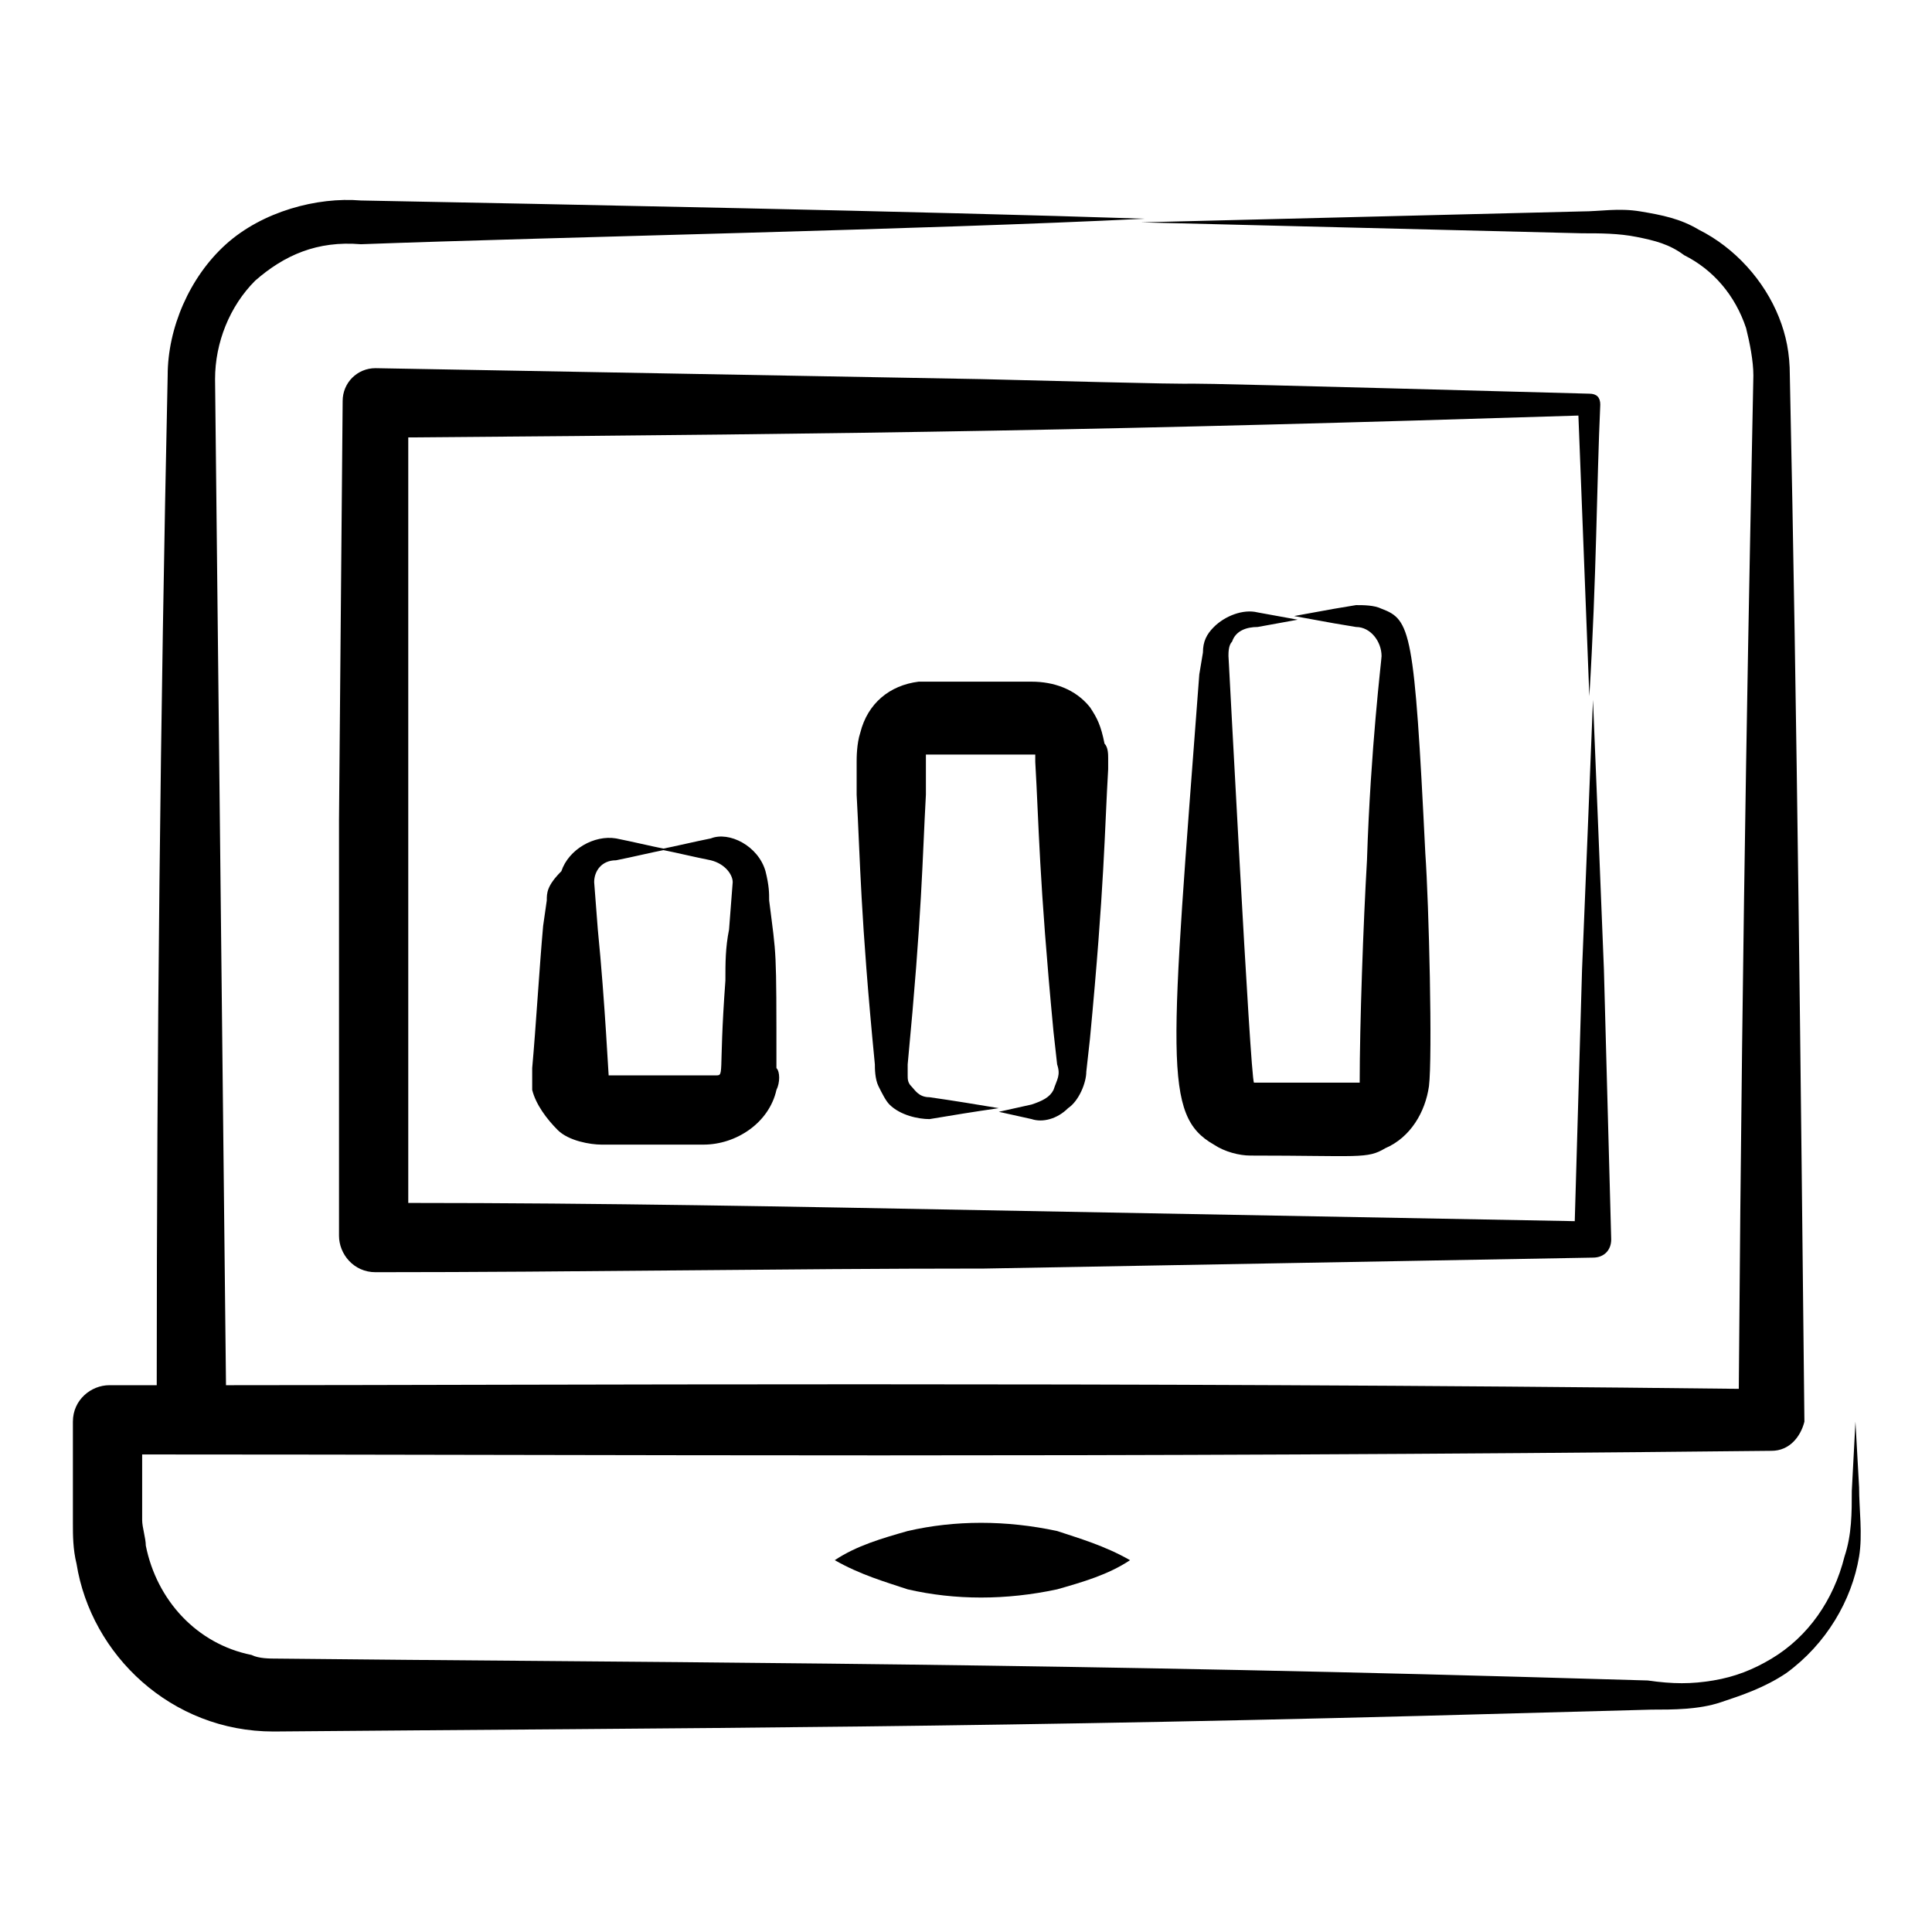 <svg id="Layer_1" enable-background="new 0 0 53 53" height="512" viewBox="0 0 53 53" width="512" xmlns="http://www.w3.org/2000/svg"><g><path d="m39.1 23.4c-.3-6.1-.4-6.4-1.2-6.7-.2-.1-.5-.1-.7-.1l-.6.1-1.1.2 1.1.2.6.1c.4 0 .7.4.7.8 0 .1-.3 2.5-.4 5.6-.1 1.7-.2 4.5-.2 6.1-.1 0-1.3 0-1.2 0h-1.7c-.1-.1-.7-11.8-.7-11.7 0-.1 0-.3.1-.4.1-.3.4-.4.7-.4l1.1-.2-1.1-.2c-.4-.1-.9.1-1.2.4-.2.2-.3.4-.3.7l-.1.6c-.8 10.6-1 12.1.4 12.9.3.2.7.3 1 .3 3 0 3.2.1 3.7-.2.7-.3 1.1-1 1.2-1.7.1-.8 0-5-.1-6.4z"/><path d="m21.1 24.7c0-.2 0-.4-.1-.8-.2-.7-1-1.1-1.5-.9-.5.1-.9.2-1.4.3.5.1.9.2 1.4.3.4.1.6.4.6.6l-.1 1.3c-.1.5-.1.9-.1 1.4-.2 2.7 0 2.6-.3 2.6h-1.4-1.4c-.1 0 0 0-.1 0 0 .2-.1-2-.3-4l-.1-1.3c0-.3.2-.6.6-.6.5-.1.9-.2 1.4-.3-.5-.1-.9-.2-1.4-.3-.6-.1-1.3.3-1.5.9-.4.4-.4.6-.4.8l-.1.7c-.1 1.1-.2 2.8-.3 3.9v.6c.1.4.4.8.7 1.1s.9.4 1.2.4h1.4 1.4c.9 0 1.8-.6 2-1.5.1-.2.1-.5 0-.6 0-3.4 0-3-.2-4.6z"/><path d="m29.9 19.4c-.4-.5-1-.7-1.6-.7h-1.9-.9-.1c-.1 0-.2 0-.2 0-.8.1-1.4.6-1.6 1.4-.1.3-.1.7-.1.8v.9c.1 1.8.1 3.3.5 7.4 0 .1 0 .4.1.6s.2.4.3.5c.3.3.8.4 1.1.4.6-.1 1.2-.2 1.9-.3-.6-.1-1.2-.2-1.9-.3-.3 0-.4-.2-.5-.3s-.1-.2-.1-.3 0-.2 0-.3c.4-4.2.4-5.6.5-7.4v-.9c0-.2 0-.1 0-.2h.1.9 1.9.1v.2c.1 1.7.1 3.2.5 7.4l.1.9c.1.3 0 .4-.1.7-.1.2-.3.3-.6.4l-.9.2.9.2c.3.1.7 0 1-.3.3-.2.5-.7.5-1l.1-.9c.4-4.2.4-5.7.5-7.4 0-.1 0-.1 0-.3 0-.1 0-.3-.1-.4-.1-.5-.2-.7-.4-1z"/><path d="m10.3 10.1c-.5 0-.9.4-.9.9l-.1 11.5v11.4c0 .5.4 1 1 1 5.6 0 11.1-.1 16.7-.1 5.6-.1 11.1-.2 16.7-.3.3 0 .5-.2.5-.5l-.2-7.4c-.1-2.5-.2-5-.3-7.4-.1 2.5-.2 5-.3 7.4l-.2 6.9c-5.4-.1-10.8-.2-16.2-.3-5.3-.1-10.5-.2-15.8-.2v-10.5-10.5c12.9-.1 19.4-.2 32.1-.6.1 2.6.2 5.1.3 7.7.2-3.3.2-5.8.3-8 0-.2-.1-.3-.3-.3-18.4-.5-5-.1-16.7-.4-5.5-.1-11.1-.2-16.6-.3z"/><path d="m7.5 47.5c11.5-.1 20-.1 34.1-.5l3.7-.1c.6 0 1.3 0 1.9-.2s1.2-.4 1.8-.8c1.1-.8 1.8-2 2-3.2.1-.6 0-1.3 0-1.9l-.1-1.8-.1 1.9c0 .6 0 1.2-.2 1.8-.3 1.2-1 2.2-2 2.8-.5.3-1 .5-1.6.6s-1.1.1-1.8 0l-3.5-.1c-14.3-.4-25-.4-34.1-.5-.2 0-.5 0-.7-.1-1.5-.3-2.6-1.5-2.9-3 0-.2-.1-.5-.1-.7s0-1.9 0-1.8c13.1 0 26 .1 44.7-.1.5 0 .8-.4.9-.8h1.4-1.4c-.1-9.3-.2-19.4-.4-28.7 0-.6-.1-1.1-.3-1.6-.4-1-1.2-1.9-2.2-2.4-.5-.3-1-.4-1.6-.5s-1.1 0-1.6 0c-4 .1-8.1.2-12.1.3 4 .1 8.1.2 12.1.3.5 0 1 0 1.5.1s.9.2 1.3.5c.8.4 1.4 1.1 1.7 2 .1.4.2.9.2 1.3-.1 5.1-.3 14.2-.4 27.8-17.1-.2-33.1-.1-41.5-.1-.1-9.2-.2-18.4-.3-27.6 0-1 .4-2 1.1-2.7.8-.7 1.7-1.1 2.9-1 5.4-.2 15.5-.4 21.5-.7-6-.2-16.3-.4-21.5-.5-1.2-.1-2.7.3-3.7 1.2s-1.6 2.3-1.6 3.6c-.2 9.3-.3 18.5-.3 27.7-.4 0-.9 0-1.3 0-.5 0-1 .4-1 1 0 .1 0 2 0 1.9v.9c0 .3 0 .7.1 1.1.4 2.5 2.6 4.6 5.4 4.6z"/><path d="m24.9 42c-.7.2-1.4.4-2 .8.7.4 1.4.6 2 .8 1.3.3 2.7.3 4.1 0 .7-.2 1.4-.4 2-.8-.7-.4-1.4-.6-2-.8-1.4-.3-2.8-.3-4.1 0z"/></g></svg>
